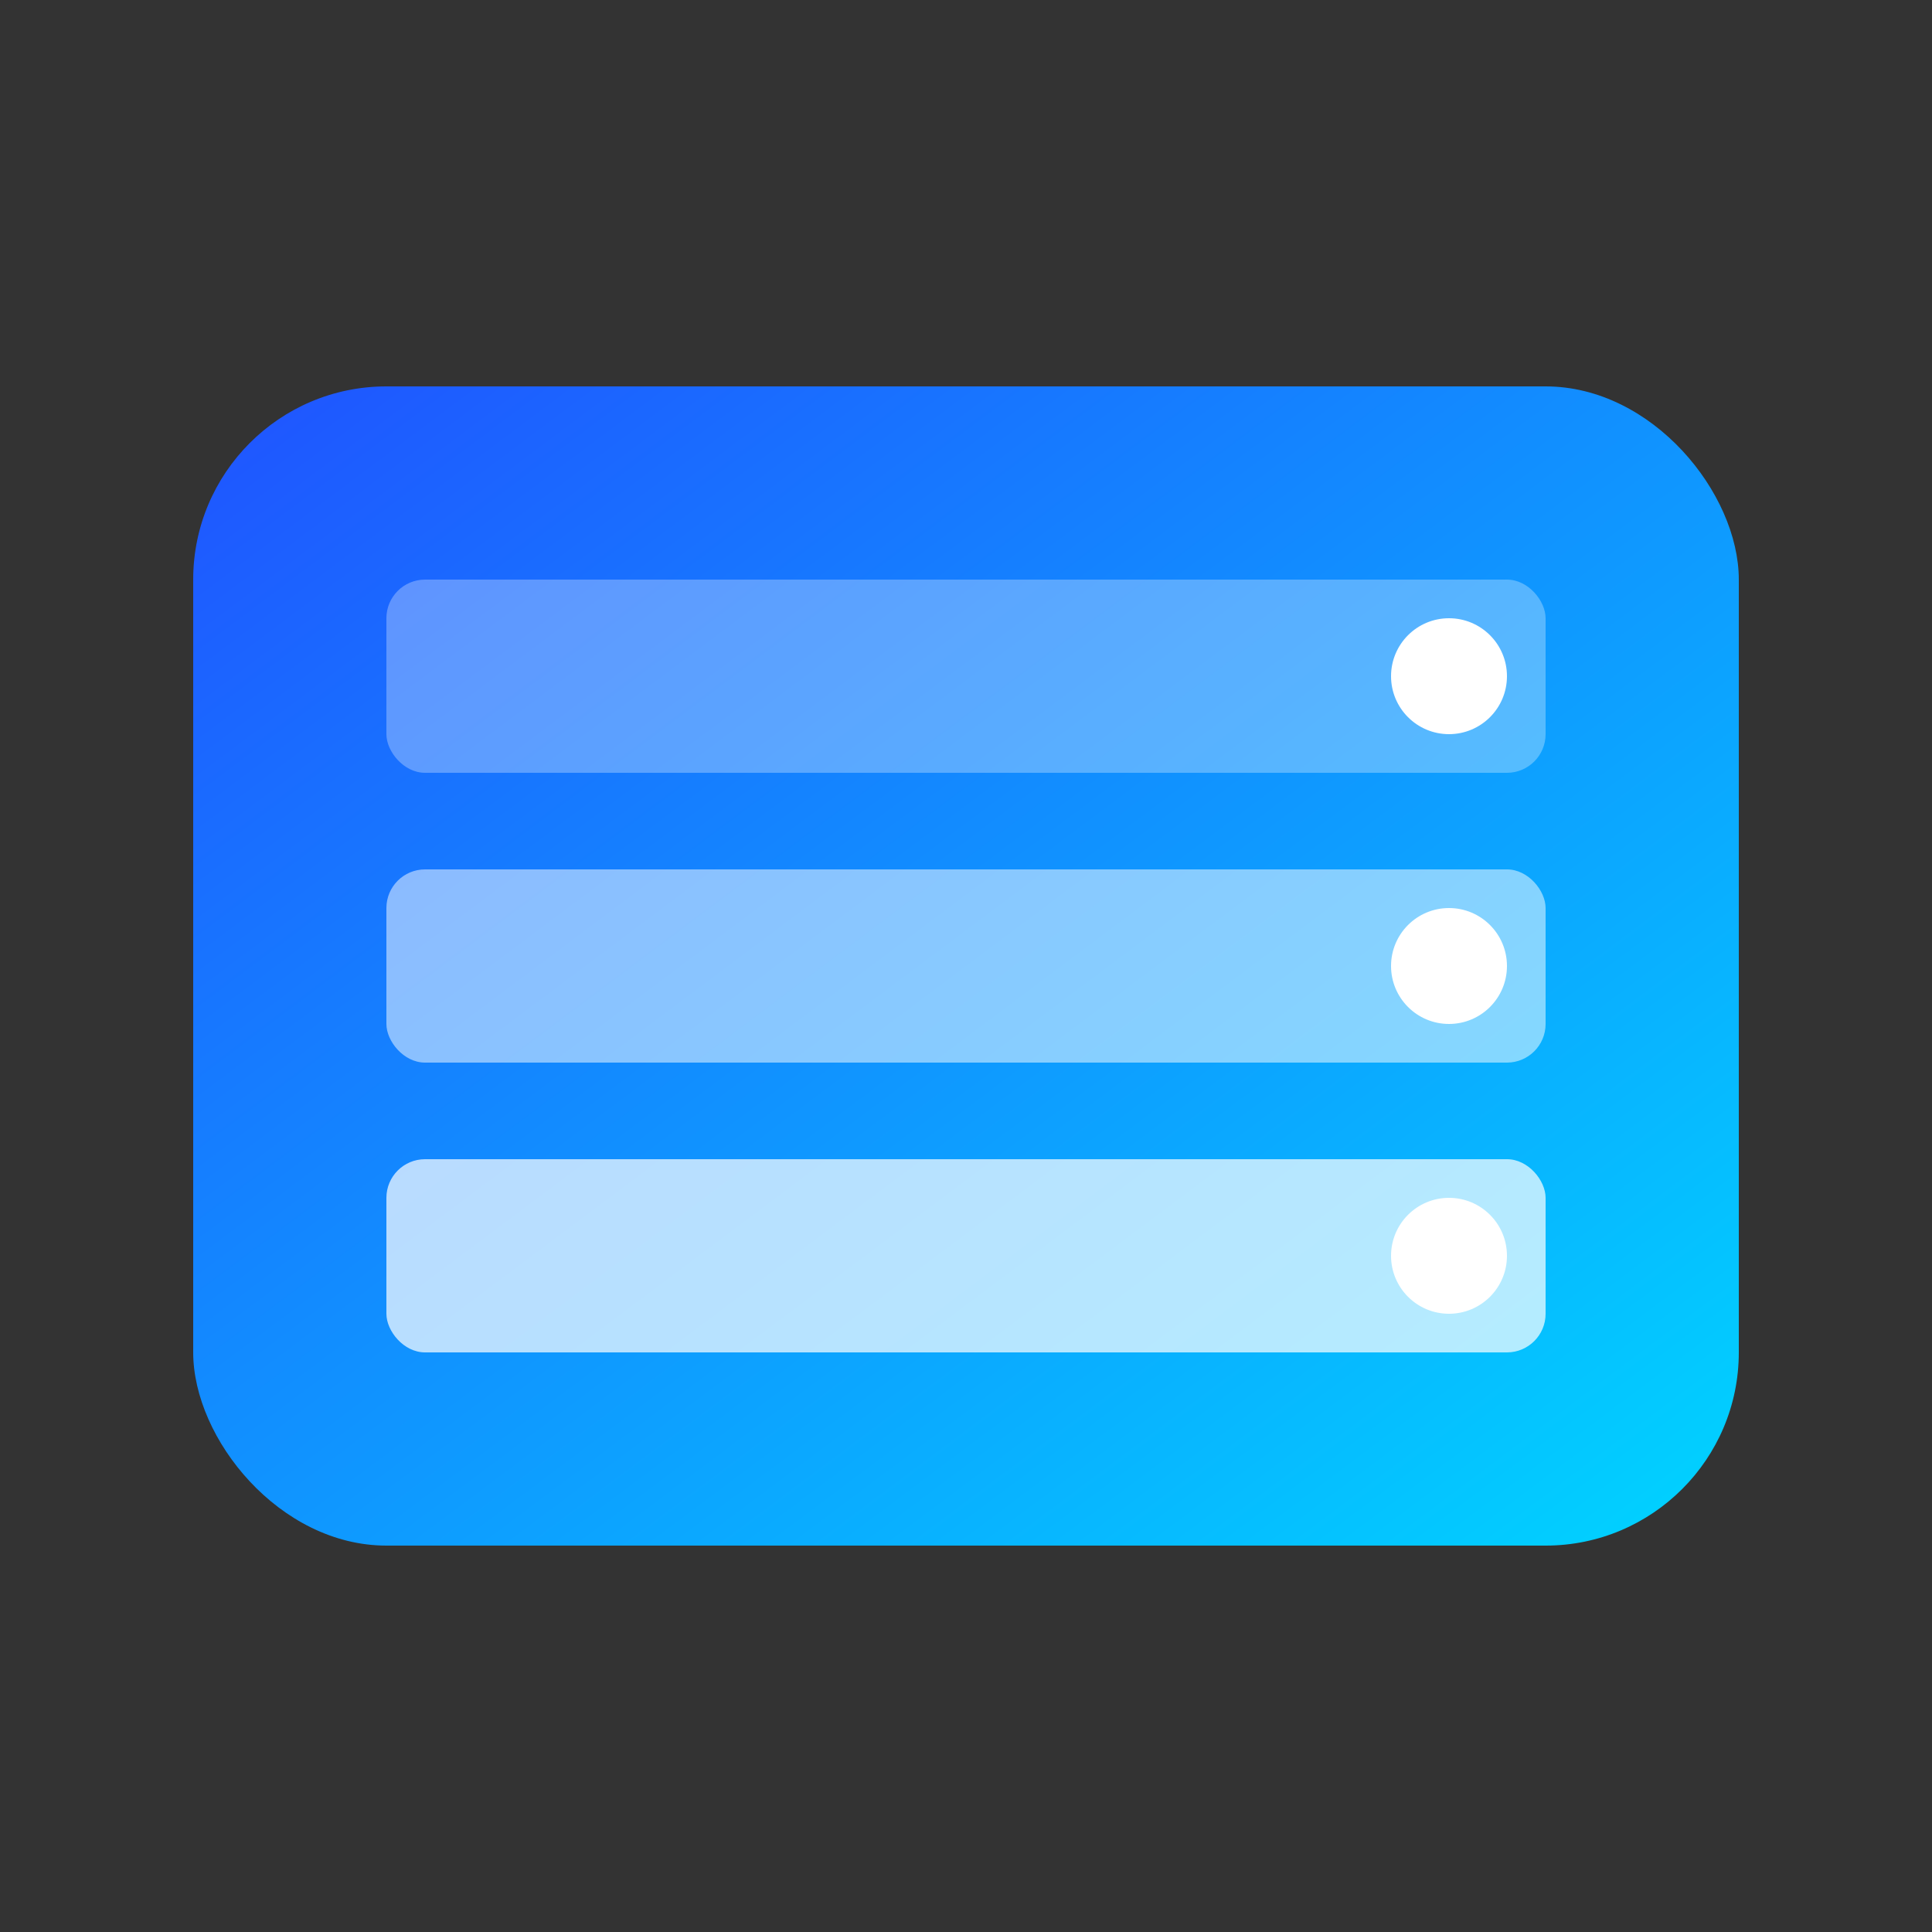 <svg xmlns="http://www.w3.org/2000/svg" viewBox="0 0 100 100">
  <rect x="0" y="0" width="100" height="100" fill="#333333" stroke="none"/>
  <defs>
    <linearGradient id="logoGradient" x1="0%" y1="0%" x2="100%" y2="100%">
      <stop offset="0%" stop-color="#2053ff" />
      <stop offset="100%" stop-color="#00d4ff" />
    </linearGradient>
  </defs>
  <rect x="10" y="20" width="80" height="60" rx="10" fill="url(#logoGradient)" />
  <rect x="20" y="30" width="60" height="10" rx="2" fill="#ffffff" opacity="0.3" />
  <rect x="20" y="45" width="60" height="10" rx="2" fill="#ffffff" opacity="0.5" />
  <rect x="20" y="60" width="60" height="10" rx="2" fill="#ffffff" opacity="0.7" />
  <circle cx="75" cy="35" r="3" fill="#ffffff" />
  <circle cx="75" cy="50" r="3" fill="#ffffff" />
  <circle cx="75" cy="65" r="3" fill="#ffffff" />
</svg>